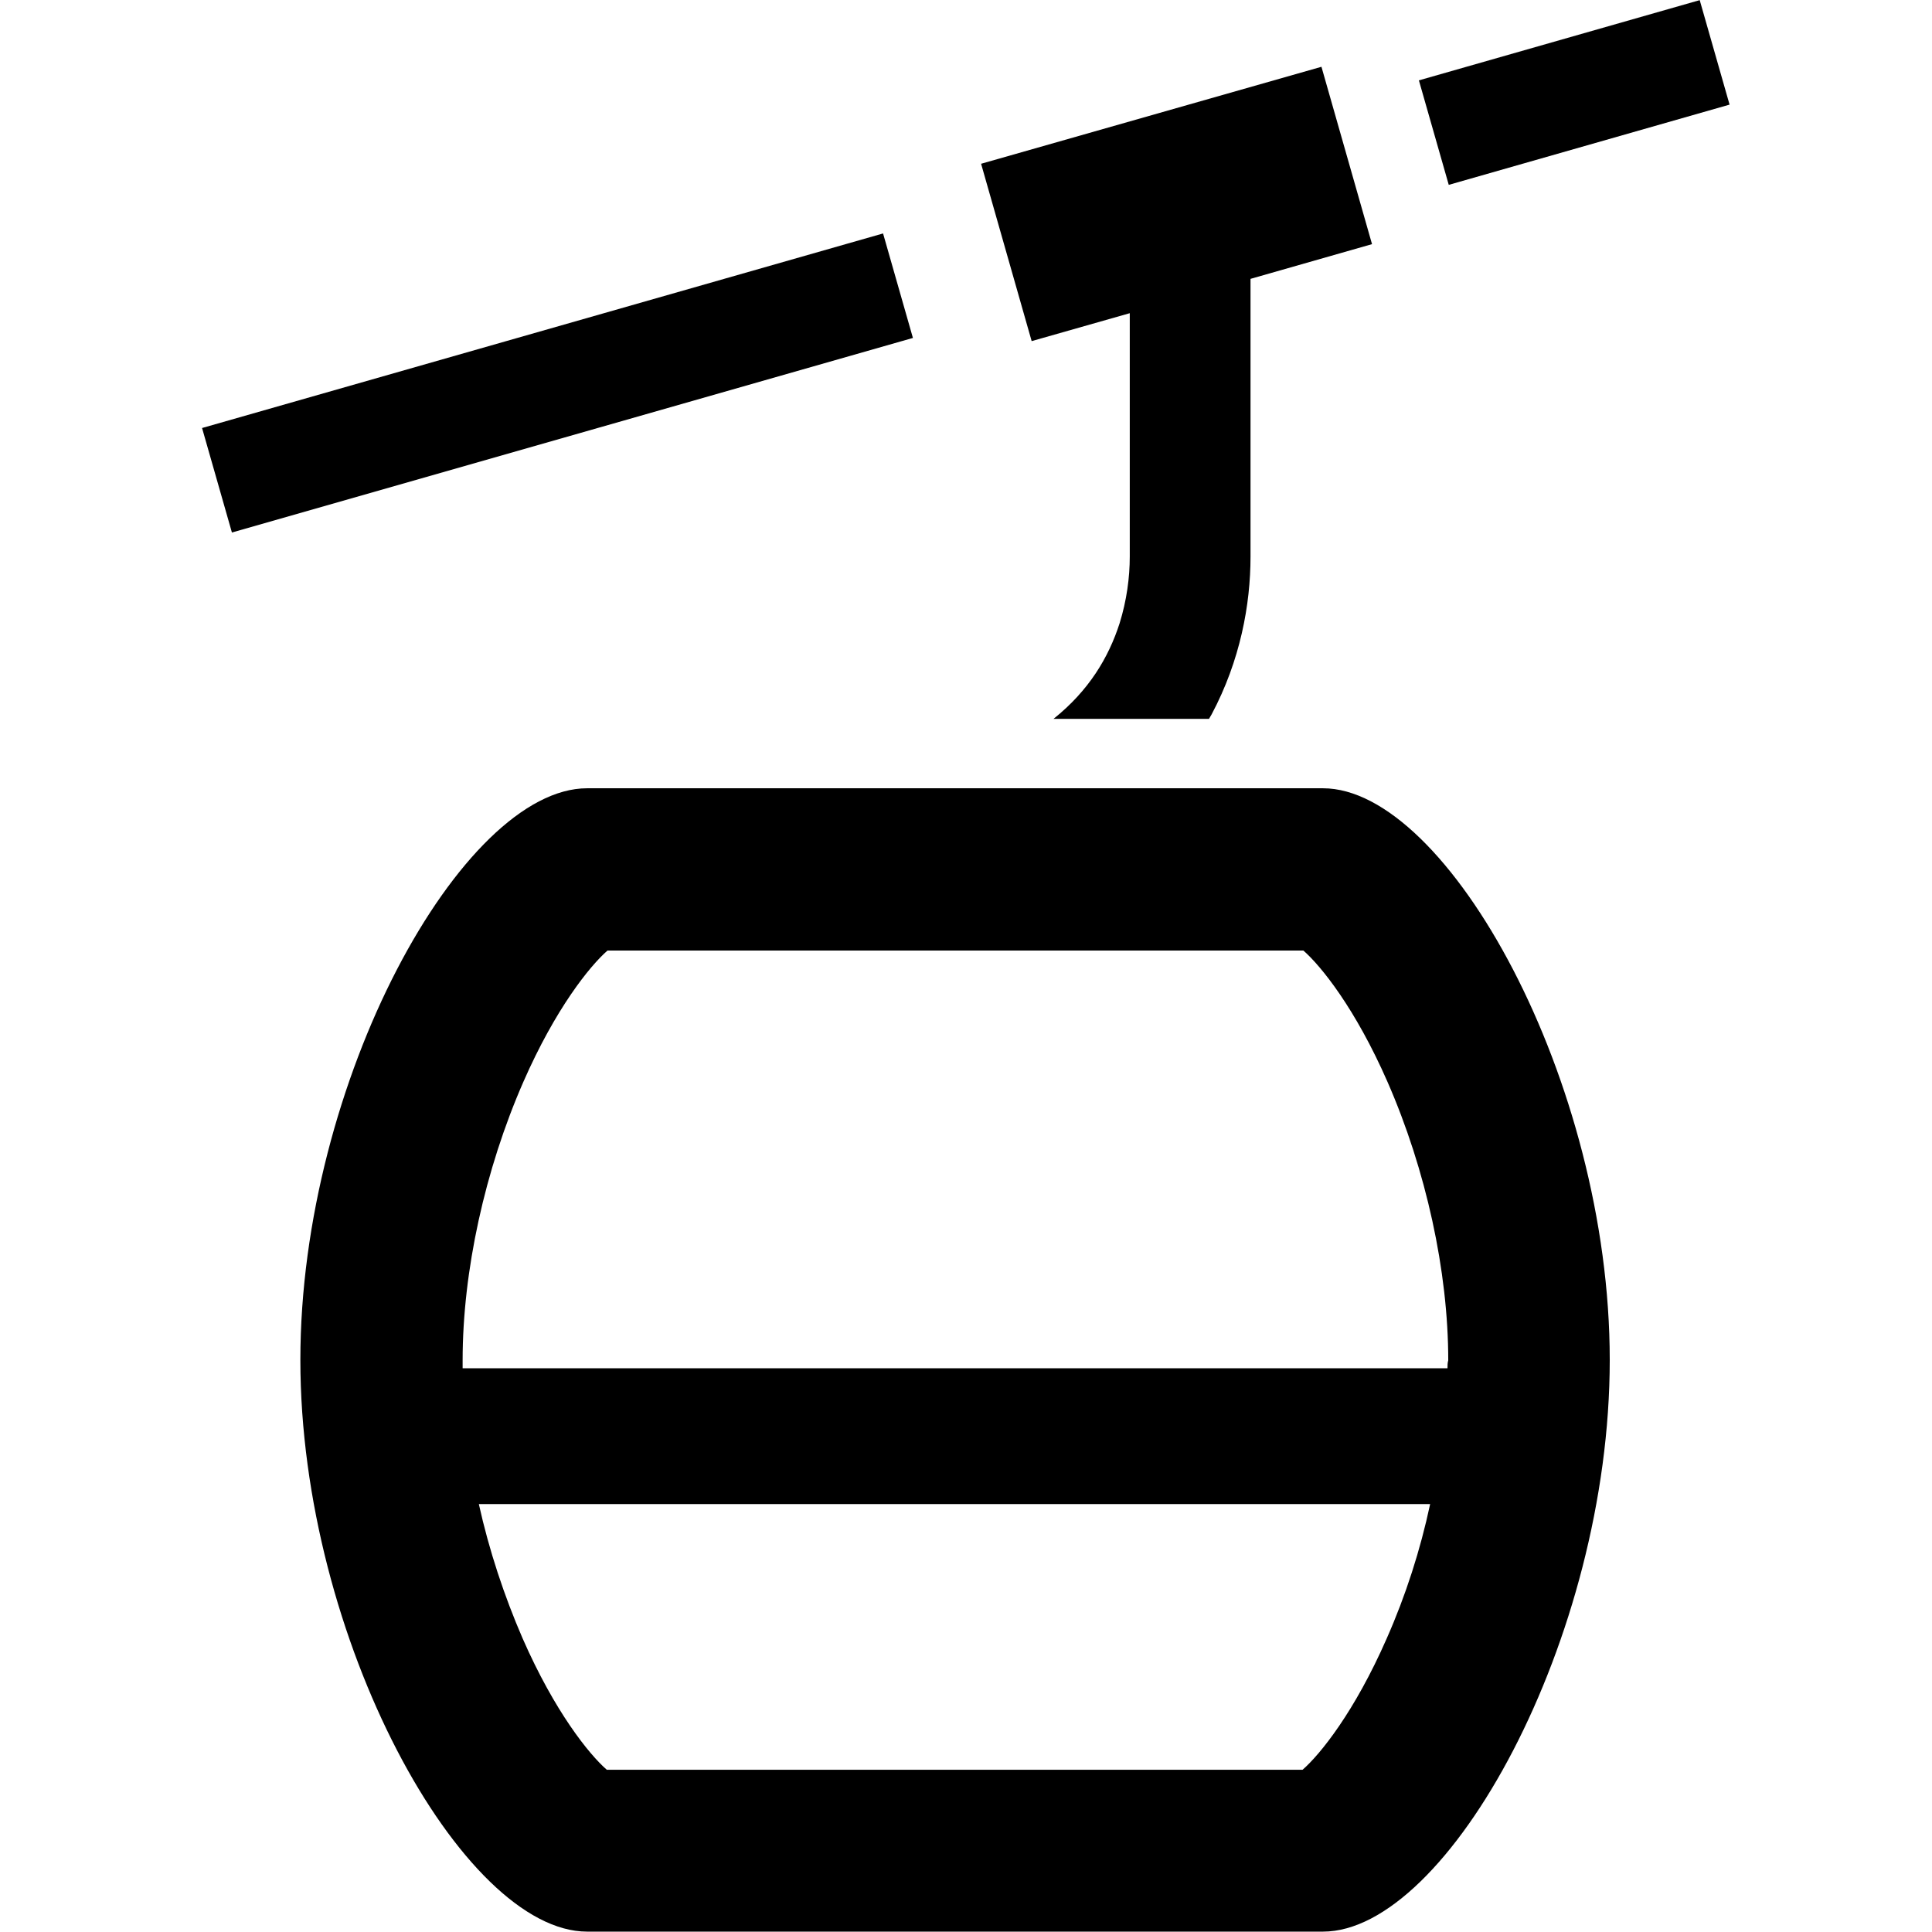 <svg xmlns="http://www.w3.org/2000/svg" xml:space="preserve" style="enable-background:new 0 0 512 512" viewBox="0 0 512 512"><path d="M299.4 83v64.5c0 5.5-.8 11.6-2.7 17.7-2.9 9-8.1 17.8-17.5 25.3h41.2l.7-1.2c7.6-14.3 10.3-29.1 10.3-41.8V73.9l32.2-9.2-13.4-47L260 43.4l13.4 47 26-7.4zM376.023 21.297 450.443.035l7.911 27.691-74.42 21.262zM53.549 113.428l180.473-51.561 7.912 27.691L61.46 141.12zM350.6 208.9h-195c-33.1 0-76 77.6-76 151.5s43 151.5 76 151.5h195c33.1 0 76-77.6 76-151.5s-43-151.5-76-151.5zm16.9 225.3c-8.5 19.4-17.6 30.7-22.3 34.8H160.8c-4.7-4.1-13.8-15.4-22.3-34.8-4.9-11.3-8.9-23.4-11.6-35.6H379c-2.6 12.2-6.5 24.3-11.5 35.6zm16.1-71.6h-261v-2.1c0-23.6 5.9-50.5 16.1-73.8 8.5-19.4 17.6-30.7 22.3-34.8h184.4c4.7 4.1 13.8 15.4 22.3 34.8 10.2 23.3 16.1 50.2 16.1 73.8-.2.7-.2 1.4-.2 2.1z"/></svg>